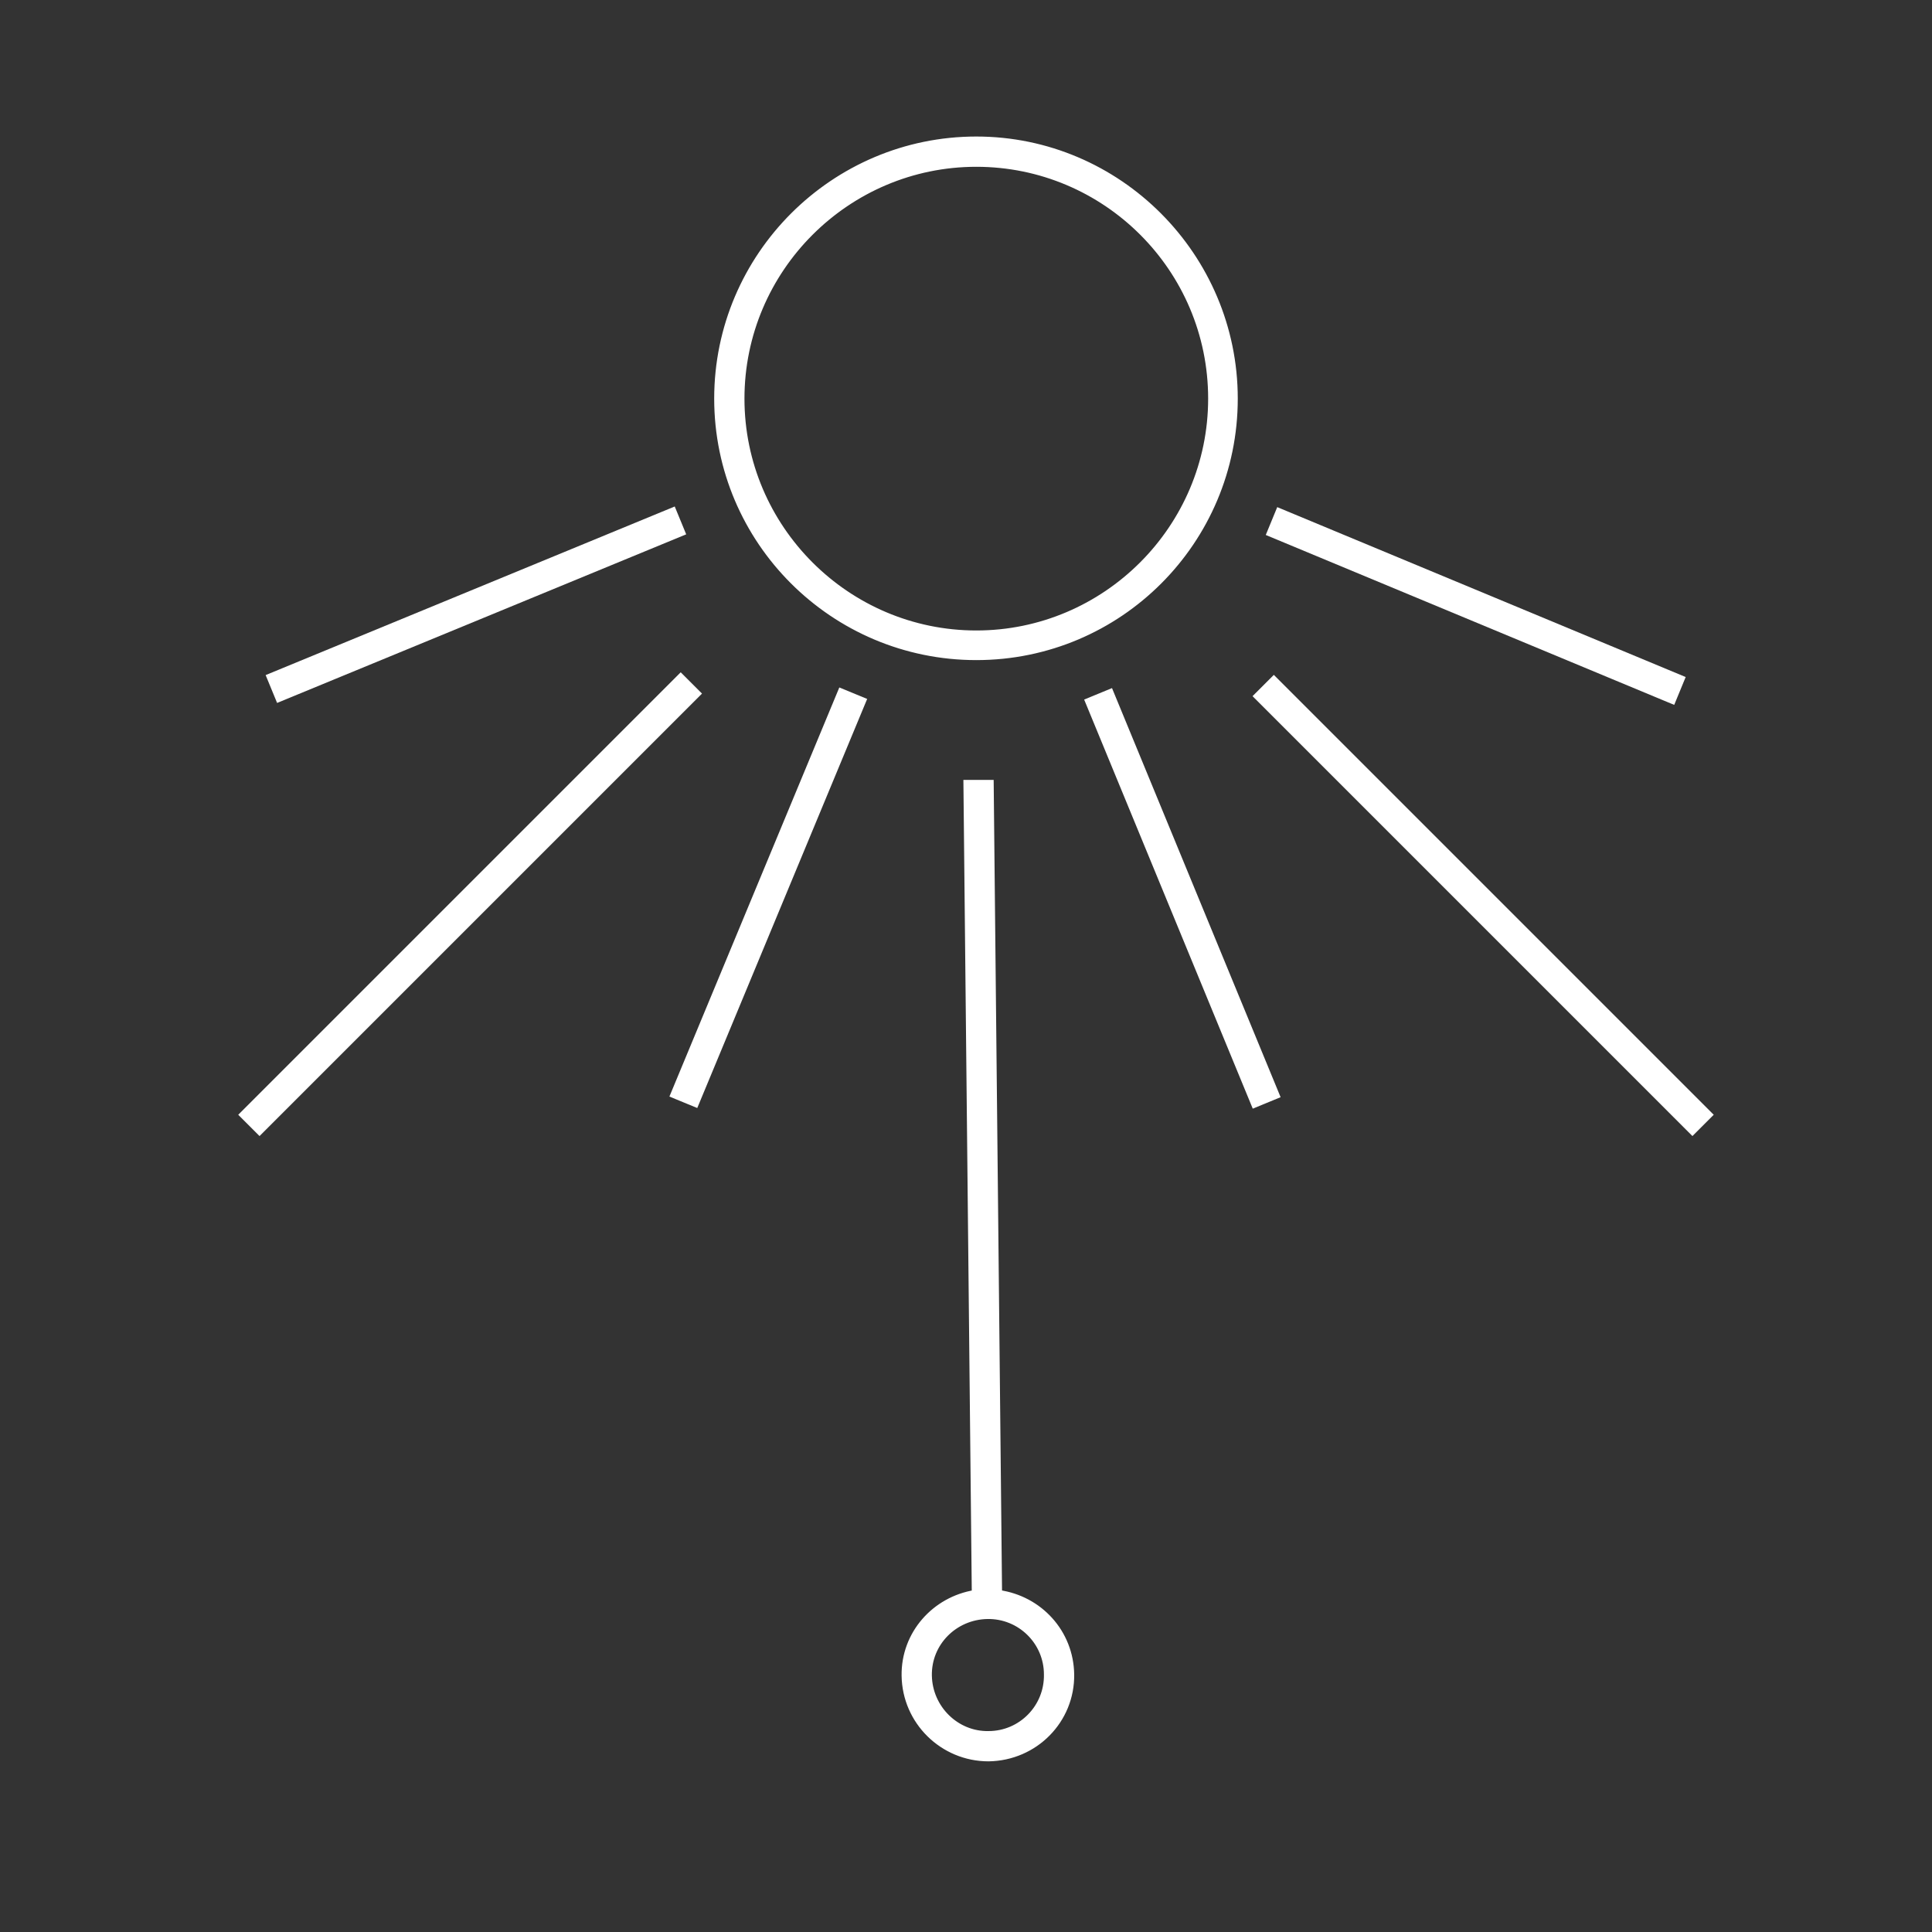 <?xml version="1.0" encoding="utf-8"?>
<!-- Generator: Adobe Illustrator 26.0.1, SVG Export Plug-In . SVG Version: 6.00 Build 0)  -->
<svg version="1.1" id="Layer_1" xmlns="http://www.w3.org/2000/svg" xmlns:xlink="http://www.w3.org/1999/xlink" x="0px" y="0px"
	 viewBox="0 0 300 300" style="enable-background:new 0 0 300 300;" xml:space="preserve">
<rect x="0" y="0" width="300" height="300" fill="#333333" stroke="none"/>
<style type="text/css">
	.st0{fill:#FFFFFF;stroke:#FFFFFF;stroke-miterlimit:10;}
</style>
<path class="st0" d="M195.2,108.1l2.6-2.6l67.6,67.6l-2.6,2.6L195.2,108.1z"/>
<path class="st0" d="M41.9,105.1l62.6-25.8l1.4,3.4l-62.6,25.8L41.9,105.1z"/>
<path class="st0" d="M169,108.9l3.4-1.4l25.8,62.6l-3.4,1.4L169,108.9z"/>
<path class="st0" d="M197.2,82.8l1.4-3.4l62.5,26l-1.4,3.4L197.2,82.8z"/>
<path class="st0" d="M104.6,170l26-62.6l3.4,1.4l-26,62.6L104.6,170z"/>
<path class="st0" d="M111.4,61.9c0,22.1,18,40.1,40.2,40.1s40.1-18,40.1-40.1c0-22.1-18-40.2-40.1-40.2S111.4,39.7,111.4,61.9z
	 M188.1,61.9c0,20.1-16.4,36.5-36.5,36.5c-20.1,0-36.5-16.4-36.5-36.5c0-20.1,16.4-36.5,36.5-36.5C171.7,25.4,188.1,41.7,188.1,61.9
	z"/>
<path class="st0" d="M37.7,173.1l68-68l2.6,2.6l-68,68L37.7,173.1z"/>
<path class="st0" d="M166.3,260c-0.1-6.5-4.9-11.7-11.2-12.6l-1.3-125.8l-3.7,0l1.3,125.8c-6.2,1-11,6.3-10.9,12.8
	c0.1,7.1,5.9,12.8,13,12.8C160.7,272.9,166.4,267.1,166.3,260z M144.2,260.2c-0.1-5.1,4-9.2,9.1-9.3c5.1-0.1,9.3,4,9.3,9.1
	c0.1,5.1-4,9.3-9.1,9.3C148.5,269.4,144.3,265.3,144.2,260.2z"/>
</svg>
